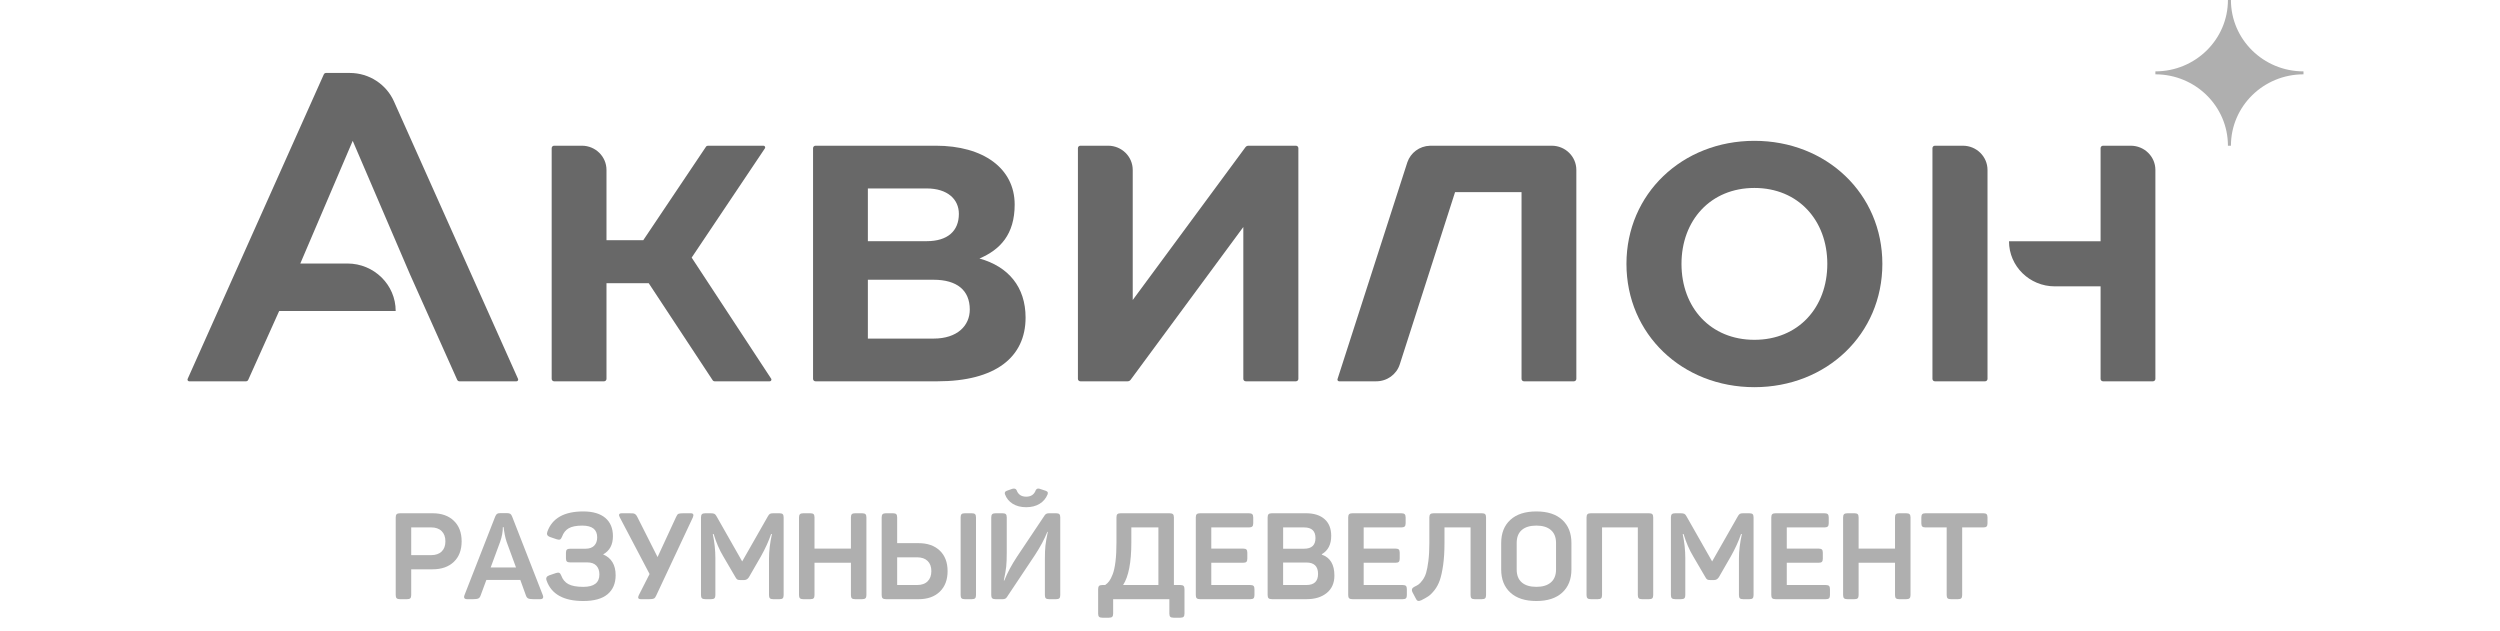 <?xml version="1.0" encoding="UTF-8"?> <svg xmlns="http://www.w3.org/2000/svg" width="198" height="50" viewBox="0 0 198 50" fill="none"> <path fill-rule="evenodd" clip-rule="evenodd" d="M41.028 30.008L31.217 8.067L31.198 8.024C30.606 6.701 29.262 5.778 27.699 5.778H25.823C25.746 5.778 25.676 5.823 25.645 5.893L14.862 30.008C14.854 30.024 14.85 30.043 14.85 30.063C14.85 30.138 14.912 30.2 14.989 30.2H19.481C19.558 30.2 19.627 30.155 19.659 30.086L22.11 24.631H31.338C31.338 22.554 29.626 20.87 27.515 20.87H23.784L27.935 11.154L32.472 21.73L36.211 30.085C36.243 30.155 36.313 30.2 36.39 30.2H40.901C40.978 30.2 41.04 30.138 41.04 30.063C41.04 30.043 41.035 30.024 41.028 30.008Z" fill="#686868"></path> <path fill-rule="evenodd" clip-rule="evenodd" d="M77.573 20.474C79.203 19.778 80.362 18.579 80.362 16.201C80.362 13.339 77.887 11.54 74.116 11.54H64.589C64.481 11.54 64.394 11.626 64.394 11.732V30.008C64.394 30.114 64.481 30.2 64.589 30.2H74.234C78.849 30.2 81.226 28.285 81.226 25.153C81.226 22.736 79.871 21.112 77.573 20.474ZM68.735 14.925H73.389C75.059 14.925 75.943 15.794 75.943 16.936C75.943 18.308 75.039 19.101 73.389 19.101H68.735V14.925ZM73.939 26.816H68.735V22.156H73.939C75.786 22.156 76.807 22.987 76.807 24.515C76.807 25.791 75.825 26.816 73.939 26.816Z" fill="#686868"></path> <path fill-rule="evenodd" clip-rule="evenodd" d="M138.949 11.154C133.233 11.154 128.815 15.35 128.815 20.899C128.815 26.468 133.234 30.664 138.949 30.664C144.664 30.664 149.083 26.468 149.083 20.899C149.083 15.35 144.664 11.154 138.949 11.154ZM138.949 26.913C135.473 26.913 133.174 24.36 133.174 20.899C133.174 17.457 135.473 14.886 138.949 14.886C142.425 14.886 144.723 17.457 144.723 20.899C144.723 24.36 142.425 26.913 138.949 26.913Z" fill="#686868"></path> <path fill-rule="evenodd" clip-rule="evenodd" d="M155.461 11.541H153.245C153.138 11.541 153.05 11.626 153.05 11.732V30.009C153.05 30.115 153.137 30.2 153.245 30.2H157.216C157.323 30.2 157.411 30.115 157.411 30.009V13.459C157.41 12.399 156.538 11.541 155.461 11.541Z" fill="#686868"></path> <path fill-rule="evenodd" clip-rule="evenodd" d="M168.758 11.541H166.561C166.454 11.541 166.366 11.626 166.366 11.732V19.11H159.113C159.113 21.081 160.736 22.679 162.739 22.679H166.366V30.009C166.366 30.115 166.454 30.2 166.561 30.2H170.512C170.62 30.2 170.707 30.115 170.707 30.009V13.459C170.707 12.399 169.834 11.541 168.758 11.541Z" fill="#686868"></path> <path fill-rule="evenodd" clip-rule="evenodd" d="M122.897 11.541H113.313C113.292 11.541 113.27 11.541 113.249 11.543C112.418 11.568 111.72 12.105 111.466 12.844L111.465 12.845L111.456 12.873C111.453 12.882 111.45 12.891 111.447 12.9L105.932 30.022C105.927 30.034 105.925 30.049 105.925 30.063C105.925 30.139 105.988 30.199 106.064 30.199H109.002C109.853 30.199 110.605 29.658 110.861 28.86L115.242 15.215H120.506V30.009C120.506 30.115 120.594 30.2 120.701 30.2H124.651C124.759 30.2 124.846 30.115 124.846 30.009V13.459C124.847 12.399 123.974 11.541 122.897 11.541Z" fill="#686868"></path> <path fill-rule="evenodd" clip-rule="evenodd" d="M102.636 11.541H98.876C98.782 11.541 98.694 11.585 98.639 11.66L89.712 23.761V13.459C89.712 12.399 88.839 11.54 87.761 11.54H85.566C85.458 11.54 85.371 11.626 85.371 11.732V30.008C85.371 30.114 85.458 30.199 85.566 30.199H89.307C89.401 30.199 89.488 30.156 89.544 30.081L98.471 17.979V30.008C98.471 30.114 98.558 30.199 98.666 30.199H102.636C102.744 30.199 102.831 30.114 102.831 30.008V11.732C102.83 11.626 102.743 11.541 102.636 11.541Z" fill="#686868"></path> <path fill-rule="evenodd" clip-rule="evenodd" d="M54.78 20.402L60.579 11.752C60.594 11.731 60.602 11.705 60.602 11.677C60.602 11.602 60.54 11.54 60.463 11.54H56.074C56.008 11.54 55.947 11.572 55.911 11.626L50.947 19.024H48.034V13.459C48.034 12.399 47.161 11.54 46.084 11.54H43.888C43.781 11.54 43.693 11.626 43.693 11.732V30.008C43.693 30.113 43.781 30.2 43.888 30.2H47.839C47.946 30.2 48.034 30.113 48.034 30.008V22.427H51.377L56.441 30.112C56.477 30.168 56.539 30.2 56.605 30.2H60.956H60.957C61.034 30.2 61.096 30.139 61.096 30.063C61.096 30.035 61.087 30.009 61.073 29.988L54.78 20.402Z" fill="#686868"></path> <path d="M170.707 5.653C173.88 5.653 176.452 3.122 176.452 0H176.69C176.69 3.122 179.262 5.653 182.436 5.653V5.887C179.262 5.887 176.69 8.418 176.69 11.54H176.452C176.452 8.418 173.88 5.887 170.707 5.887V5.653Z" fill="#AFAFAF"></path> <path d="M34.263 40.65C34.97 40.65 35.53 40.848 35.943 41.245C36.356 41.641 36.562 42.184 36.562 42.874C36.562 43.564 36.356 44.106 35.943 44.499C35.53 44.892 34.97 45.089 34.263 45.089H32.568V47.13C32.568 47.252 32.543 47.337 32.495 47.384C32.446 47.432 32.359 47.455 32.237 47.455H31.681C31.558 47.455 31.47 47.432 31.419 47.384C31.366 47.337 31.341 47.252 31.341 47.13V40.976C31.341 40.855 31.366 40.771 31.419 40.723C31.47 40.674 31.558 40.651 31.681 40.651H34.263V40.65ZM34.146 43.967C34.503 43.967 34.781 43.871 34.979 43.679C35.177 43.486 35.276 43.219 35.276 42.874C35.276 42.528 35.177 42.258 34.979 42.063C34.781 41.868 34.503 41.77 34.146 41.77H32.568V43.966H34.146V43.967Z" fill="#AFAFAF"></path> <path d="M42.991 47.139C43.069 47.35 42.994 47.456 42.767 47.456H42.261C42.06 47.456 41.918 47.437 41.837 47.398C41.755 47.36 41.695 47.283 41.656 47.169L41.209 45.932H38.52L38.062 47.169C38.023 47.283 37.963 47.36 37.882 47.398C37.801 47.436 37.659 47.456 37.458 47.456H37.01C36.782 47.456 36.707 47.35 36.786 47.139L39.221 40.909C39.266 40.8 39.316 40.728 39.372 40.693C39.427 40.657 39.513 40.64 39.63 40.64H40.146C40.263 40.64 40.351 40.657 40.41 40.693C40.468 40.728 40.517 40.797 40.556 40.899L42.991 47.139ZM40.127 42.922C40.069 42.749 40.02 42.565 39.981 42.37C39.942 42.176 39.916 42.024 39.903 41.915L39.893 41.752H39.825C39.825 42.116 39.754 42.503 39.611 42.912L38.861 44.944H40.868L40.127 42.922Z" fill="#AFAFAF"></path> <path d="M48.544 42.462C48.544 43.146 48.284 43.628 47.765 43.908C48.427 44.189 48.758 44.74 48.758 45.558C48.758 46.204 48.545 46.705 48.12 47.063C47.694 47.421 47.053 47.6 46.196 47.6C44.644 47.6 43.676 47.063 43.293 45.989C43.215 45.785 43.284 45.644 43.498 45.567L44.033 45.385C44.151 45.347 44.238 45.343 44.296 45.371C44.355 45.401 44.407 45.472 44.452 45.587C44.563 45.894 44.751 46.119 45.017 46.263C45.284 46.407 45.677 46.479 46.196 46.479C47.047 46.479 47.472 46.153 47.472 45.501C47.472 45.2 47.391 44.965 47.229 44.797C47.066 44.627 46.83 44.542 46.517 44.542H45.154C45.031 44.542 44.945 44.518 44.896 44.471C44.847 44.423 44.823 44.338 44.823 44.217V43.785C44.823 43.664 44.847 43.579 44.896 43.531C44.945 43.484 45.031 43.459 45.154 43.459H46.372C46.67 43.459 46.899 43.379 47.058 43.22C47.217 43.06 47.297 42.84 47.297 42.558C47.297 41.938 46.904 41.628 46.118 41.628C45.644 41.628 45.285 41.699 45.042 41.84C44.798 41.98 44.621 42.204 44.511 42.51C44.465 42.625 44.414 42.697 44.355 42.726C44.296 42.755 44.209 42.75 44.092 42.711L43.556 42.529C43.342 42.451 43.274 42.311 43.352 42.107C43.735 41.039 44.683 40.506 46.196 40.506C46.956 40.506 47.537 40.678 47.94 41.018C48.342 41.361 48.544 41.841 48.544 42.462Z" fill="#AFAFAF"></path> <path d="M54.709 40.65C54.91 40.65 54.966 40.759 54.875 40.976L51.972 47.167C51.92 47.29 51.86 47.367 51.792 47.403C51.724 47.438 51.602 47.455 51.426 47.455H50.764C50.543 47.455 50.488 47.347 50.598 47.13L51.446 45.462L49.088 40.976C48.971 40.759 49.026 40.65 49.254 40.65H49.829C49.985 40.65 50.092 40.653 50.15 40.66C50.209 40.666 50.265 40.691 50.321 40.732C50.376 40.773 50.426 40.842 50.472 40.937L52.079 44.12L53.55 40.937C53.608 40.803 53.67 40.722 53.735 40.693C53.8 40.664 53.936 40.65 54.144 40.65H54.709Z" fill="#AFAFAF"></path> <path d="M61.733 40.65C61.856 40.65 61.943 40.674 61.991 40.722C62.04 40.77 62.064 40.855 62.064 40.976V47.13C62.064 47.251 62.04 47.336 61.991 47.384C61.943 47.432 61.856 47.455 61.733 47.455H61.236C61.113 47.455 61.027 47.432 60.978 47.384C60.929 47.336 60.905 47.251 60.905 47.13V44.206C60.905 43.63 60.983 42.995 61.138 42.298H61.07C60.882 42.854 60.615 43.439 60.272 44.052L59.317 45.71C59.22 45.863 59.093 45.94 58.937 45.94H58.625C58.522 45.94 58.445 45.926 58.397 45.897C58.348 45.868 58.297 45.806 58.245 45.71L57.271 44.042C56.972 43.544 56.723 42.962 56.521 42.298H56.453C56.59 42.949 56.658 43.589 56.658 44.215V47.129C56.658 47.25 56.633 47.335 56.584 47.383C56.536 47.431 56.449 47.454 56.327 47.454H55.859C55.735 47.454 55.648 47.431 55.596 47.383C55.544 47.335 55.518 47.25 55.518 47.129V40.976C55.518 40.855 55.544 40.77 55.596 40.722C55.648 40.674 55.735 40.65 55.859 40.65H56.287C56.424 40.65 56.523 40.666 56.584 40.698C56.646 40.73 56.703 40.797 56.755 40.899L58.781 44.465L60.807 40.908C60.866 40.8 60.922 40.729 60.978 40.697C61.033 40.665 61.125 40.649 61.256 40.649H61.733V40.65Z" fill="#AFAFAF"></path> <path d="M68.279 40.65C68.402 40.65 68.49 40.674 68.542 40.722C68.594 40.77 68.62 40.855 68.62 40.976V47.13C68.62 47.251 68.594 47.336 68.542 47.384C68.49 47.432 68.402 47.455 68.279 47.455H67.724C67.6 47.455 67.514 47.432 67.466 47.384C67.417 47.336 67.393 47.251 67.393 47.13V44.57H64.509V47.13C64.509 47.251 64.484 47.336 64.436 47.384C64.388 47.432 64.301 47.455 64.178 47.455H63.623C63.499 47.455 63.412 47.432 63.36 47.384C63.307 47.336 63.282 47.251 63.282 47.13V40.976C63.282 40.855 63.307 40.77 63.36 40.722C63.412 40.674 63.499 40.65 63.623 40.65H64.178C64.301 40.65 64.388 40.674 64.436 40.722C64.484 40.77 64.509 40.855 64.509 40.976V43.449H67.393V40.976C67.393 40.855 67.417 40.77 67.466 40.722C67.514 40.674 67.6 40.65 67.724 40.65H68.279V40.65Z" fill="#AFAFAF"></path> <path d="M70.169 47.455C70.045 47.455 69.958 47.432 69.906 47.384C69.853 47.336 69.828 47.251 69.828 47.13V40.976C69.828 40.855 69.853 40.77 69.906 40.722C69.958 40.674 70.045 40.65 70.169 40.65H70.724C70.847 40.65 70.934 40.674 70.982 40.722C71.031 40.77 71.055 40.855 71.055 40.976V43.018H72.75C73.458 43.018 74.018 43.214 74.43 43.607C74.843 44 75.049 44.542 75.049 45.232C75.049 45.922 74.843 46.465 74.43 46.862C74.018 47.258 73.458 47.456 72.75 47.456H70.169V47.455ZM71.055 44.139V46.334H72.633C72.99 46.334 73.268 46.237 73.466 46.042C73.664 45.847 73.763 45.577 73.763 45.231C73.763 44.886 73.664 44.618 73.466 44.426C73.268 44.234 72.99 44.139 72.633 44.139H71.055V44.139ZM76.082 40.976C76.082 40.855 76.106 40.77 76.155 40.722C76.204 40.674 76.289 40.65 76.413 40.65H76.968C77.091 40.65 77.178 40.674 77.226 40.722C77.275 40.77 77.299 40.855 77.299 40.976V47.13C77.299 47.251 77.275 47.336 77.226 47.384C77.178 47.432 77.091 47.455 76.968 47.455H76.413C76.289 47.455 76.204 47.432 76.155 47.384C76.106 47.336 76.082 47.251 76.082 47.13V40.976Z" fill="#AFAFAF"></path> <path d="M83.641 40.65C83.764 40.65 83.85 40.674 83.9 40.722C83.948 40.77 83.972 40.855 83.972 40.975V47.13C83.972 47.251 83.948 47.336 83.9 47.384C83.85 47.432 83.764 47.455 83.641 47.455H83.086C82.963 47.455 82.876 47.432 82.827 47.384C82.779 47.336 82.755 47.251 82.755 47.13V44.321C82.755 43.836 82.769 43.464 82.799 43.205C82.827 42.946 82.891 42.587 82.988 42.126H82.949C82.729 42.682 82.404 43.289 81.975 43.948L79.745 47.292C79.68 47.402 79.569 47.456 79.413 47.456H78.848C78.725 47.456 78.637 47.432 78.585 47.384C78.533 47.337 78.507 47.252 78.507 47.13V40.976C78.507 40.855 78.533 40.771 78.585 40.723C78.637 40.674 78.725 40.651 78.848 40.651H79.403C79.527 40.651 79.613 40.674 79.662 40.723C79.71 40.771 79.735 40.855 79.735 40.976V43.757C79.735 44.242 79.72 44.619 79.691 44.888C79.662 45.156 79.598 45.52 79.501 45.98H79.54C79.78 45.373 80.118 44.74 80.553 44.082L82.745 40.804C82.816 40.702 82.923 40.651 83.066 40.651H83.641V40.65ZM82.969 39.155C82.839 39.474 82.628 39.724 82.336 39.903C82.043 40.081 81.689 40.171 81.274 40.171C80.858 40.171 80.504 40.082 80.212 39.903C79.92 39.724 79.715 39.474 79.598 39.155C79.546 39.014 79.595 38.919 79.745 38.867L80.173 38.714C80.342 38.669 80.456 38.704 80.514 38.819C80.637 39.164 80.891 39.337 81.274 39.337C81.657 39.337 81.91 39.164 82.034 38.819C82.092 38.711 82.186 38.673 82.316 38.704L82.813 38.868C82.897 38.9 82.951 38.935 82.973 38.973C82.996 39.011 82.995 39.071 82.969 39.155Z" fill="#AFAFAF"></path> <path d="M92.632 40.65C92.755 40.65 92.843 40.674 92.895 40.722C92.947 40.77 92.973 40.855 92.973 40.976V46.334H93.48C93.603 46.334 93.689 46.358 93.737 46.406C93.786 46.454 93.811 46.539 93.811 46.66V48.597C93.811 48.718 93.786 48.802 93.737 48.85C93.689 48.898 93.603 48.922 93.48 48.922H92.944C92.82 48.922 92.734 48.898 92.685 48.85C92.637 48.802 92.613 48.718 92.613 48.597V47.456H88.161V48.597C88.161 48.718 88.136 48.802 88.087 48.85C88.039 48.898 87.953 48.922 87.83 48.922H87.303C87.18 48.922 87.094 48.898 87.046 48.85C86.997 48.802 86.972 48.718 86.972 48.597V46.66C86.972 46.539 86.997 46.454 87.046 46.406C87.094 46.358 87.18 46.334 87.303 46.334H87.527C87.651 46.252 87.758 46.149 87.849 46.027C87.94 45.906 88.032 45.724 88.126 45.481C88.221 45.238 88.293 44.904 88.346 44.48C88.398 44.055 88.424 43.548 88.424 42.96V40.976C88.424 40.855 88.448 40.77 88.497 40.722C88.546 40.674 88.631 40.65 88.755 40.65H92.632V40.65ZM89.602 41.772V42.951C89.602 44.535 89.385 45.663 88.95 46.334H91.745V41.772H89.602Z" fill="#AFAFAF"></path> <path d="M98.915 40.65C99.038 40.65 99.125 40.674 99.177 40.722C99.23 40.77 99.256 40.855 99.256 40.976V41.446C99.256 41.567 99.23 41.651 99.177 41.699C99.125 41.747 99.038 41.772 98.915 41.772H95.934V43.449H98.457C98.58 43.449 98.666 43.473 98.715 43.521C98.763 43.569 98.788 43.653 98.788 43.775V44.245C98.788 44.366 98.763 44.45 98.715 44.499C98.666 44.547 98.58 44.57 98.457 44.57H95.934V46.334H99.022C99.145 46.334 99.231 46.358 99.28 46.406C99.329 46.454 99.353 46.539 99.353 46.66V47.13C99.353 47.251 99.329 47.336 99.28 47.384C99.231 47.432 99.145 47.455 99.022 47.455H95.047C94.924 47.455 94.836 47.432 94.784 47.384C94.732 47.336 94.707 47.251 94.707 47.13V40.976C94.707 40.855 94.732 40.77 94.784 40.722C94.836 40.674 94.924 40.65 95.047 40.65H98.915V40.65Z" fill="#AFAFAF"></path> <path d="M103.435 40.65C104.065 40.65 104.555 40.805 104.906 41.115C105.257 41.425 105.432 41.867 105.432 42.442C105.432 43.12 105.185 43.602 104.691 43.889V43.927C105.354 44.157 105.685 44.711 105.685 45.585C105.685 46.174 105.483 46.632 105.081 46.961C104.678 47.29 104.148 47.454 103.494 47.454H100.737C100.613 47.454 100.525 47.431 100.474 47.383C100.422 47.335 100.396 47.25 100.396 47.129V40.976C100.396 40.855 100.422 40.77 100.474 40.721C100.525 40.674 100.613 40.65 100.737 40.65H103.435ZM104.186 42.615C104.186 42.053 103.887 41.772 103.289 41.772H101.624V43.458H103.289C103.886 43.458 104.186 43.177 104.186 42.615ZM104.39 45.452C104.39 44.852 104.081 44.551 103.464 44.551H101.623V46.333H103.464C104.081 46.334 104.39 46.04 104.39 45.452Z" fill="#AFAFAF"></path> <path d="M110.985 40.65C111.108 40.65 111.195 40.674 111.247 40.722C111.3 40.77 111.326 40.855 111.326 40.976V41.446C111.326 41.567 111.3 41.651 111.247 41.699C111.195 41.747 111.108 41.772 110.985 41.772H108.003V43.449H110.526C110.65 43.449 110.735 43.473 110.785 43.521C110.833 43.569 110.857 43.653 110.857 43.775V44.245C110.857 44.366 110.833 44.45 110.785 44.499C110.735 44.547 110.65 44.57 110.526 44.57H108.003V46.334H111.092C111.215 46.334 111.302 46.358 111.351 46.406C111.399 46.454 111.423 46.539 111.423 46.66V47.13C111.423 47.251 111.399 47.336 111.351 47.384C111.302 47.432 111.215 47.455 111.092 47.455H107.117C106.994 47.455 106.907 47.432 106.854 47.384C106.802 47.336 106.777 47.251 106.777 47.13V40.976C106.777 40.855 106.802 40.77 106.854 40.722C106.907 40.674 106.994 40.65 107.117 40.65H110.985V40.65Z" fill="#AFAFAF"></path> <path d="M117.364 40.65C117.488 40.65 117.573 40.674 117.622 40.722C117.671 40.77 117.695 40.855 117.695 40.976V47.13C117.695 47.251 117.671 47.336 117.622 47.384C117.573 47.432 117.488 47.455 117.364 47.455H116.8C116.676 47.455 116.591 47.432 116.542 47.384C116.493 47.336 116.469 47.251 116.469 47.13V41.772H114.403V43.018C114.403 43.676 114.368 44.254 114.297 44.752C114.225 45.251 114.137 45.65 114.034 45.951C113.929 46.25 113.789 46.513 113.615 46.737C113.439 46.961 113.275 47.124 113.123 47.226C112.97 47.328 112.783 47.433 112.562 47.542C112.452 47.593 112.363 47.608 112.294 47.585C112.226 47.563 112.17 47.498 112.124 47.388L111.871 46.909C111.773 46.711 111.825 46.564 112.027 46.468C112.163 46.405 112.271 46.343 112.352 46.286C112.435 46.228 112.536 46.118 112.659 45.956C112.782 45.793 112.879 45.599 112.947 45.376C113.015 45.153 113.076 44.837 113.127 44.432C113.179 44.026 113.204 43.554 113.204 43.018V40.976C113.204 40.855 113.231 40.77 113.283 40.722C113.334 40.674 113.422 40.65 113.546 40.65H117.364V40.65Z" fill="#AFAFAF"></path> <path d="M118.894 43.008C118.894 42.229 119.135 41.617 119.62 41.172C120.104 40.728 120.79 40.506 121.68 40.506C122.563 40.506 123.247 40.728 123.73 41.172C124.214 41.617 124.457 42.229 124.457 43.008V45.098C124.457 45.878 124.214 46.489 123.73 46.933C123.247 47.378 122.563 47.6 121.68 47.6C120.79 47.6 120.104 47.378 119.62 46.933C119.135 46.489 118.894 45.878 118.894 45.098V43.008ZM123.238 42.998C123.238 42.558 123.104 42.218 122.834 41.982C122.564 41.746 122.179 41.627 121.679 41.627C121.179 41.627 120.795 41.744 120.525 41.977C120.255 42.211 120.122 42.551 120.122 42.998V45.107C120.122 45.554 120.255 45.895 120.525 46.128C120.795 46.361 121.179 46.478 121.679 46.478C122.179 46.478 122.564 46.36 122.834 46.123C123.104 45.887 123.238 45.548 123.238 45.107V42.998Z" fill="#AFAFAF"></path> <path d="M130.603 40.65C130.727 40.65 130.812 40.674 130.861 40.722C130.91 40.77 130.934 40.855 130.934 40.976V47.13C130.934 47.251 130.91 47.336 130.861 47.384C130.812 47.432 130.727 47.455 130.603 47.455H130.047C129.924 47.455 129.838 47.432 129.79 47.384C129.741 47.336 129.716 47.251 129.716 47.13V41.772H126.882V47.13C126.882 47.251 126.857 47.336 126.808 47.384C126.76 47.432 126.674 47.455 126.551 47.455H125.995C125.872 47.455 125.784 47.432 125.732 47.384C125.68 47.336 125.654 47.251 125.654 47.13V40.976C125.654 40.855 125.68 40.77 125.732 40.722C125.784 40.674 125.872 40.65 125.995 40.65H130.603V40.65Z" fill="#AFAFAF"></path> <path d="M138.551 40.65C138.675 40.65 138.76 40.674 138.809 40.722C138.858 40.77 138.882 40.855 138.882 40.976V47.13C138.882 47.251 138.858 47.336 138.809 47.384C138.76 47.432 138.675 47.455 138.551 47.455H138.055C137.931 47.455 137.846 47.432 137.797 47.384C137.748 47.336 137.724 47.251 137.724 47.13V44.206C137.724 43.63 137.802 42.995 137.957 42.298H137.889C137.701 42.854 137.435 43.439 137.09 44.052L136.136 45.71C136.038 45.863 135.912 45.94 135.755 45.94H135.444C135.34 45.94 135.264 45.926 135.215 45.897C135.166 45.868 135.115 45.806 135.064 45.71L134.09 44.042C133.791 43.544 133.541 42.962 133.339 42.298H133.271C133.408 42.949 133.476 43.589 133.476 44.215V47.129C133.476 47.25 133.452 47.335 133.403 47.383C133.354 47.431 133.268 47.454 133.145 47.454H132.677C132.554 47.454 132.466 47.431 132.414 47.383C132.362 47.335 132.336 47.25 132.336 47.129V40.976C132.336 40.855 132.362 40.77 132.414 40.722C132.466 40.674 132.554 40.65 132.677 40.65H133.106C133.242 40.65 133.341 40.666 133.404 40.698C133.464 40.73 133.522 40.797 133.574 40.899L135.601 44.465L137.626 40.908C137.685 40.8 137.741 40.729 137.797 40.697C137.851 40.665 137.944 40.649 138.074 40.649H138.551V40.65Z" fill="#AFAFAF"></path> <path d="M144.494 40.65C144.617 40.65 144.705 40.674 144.757 40.722C144.809 40.77 144.836 40.855 144.836 40.976V41.446C144.836 41.567 144.809 41.651 144.757 41.699C144.705 41.747 144.617 41.772 144.494 41.772H141.513V43.449H144.036C144.159 43.449 144.245 43.473 144.294 43.521C144.343 43.569 144.367 43.653 144.367 43.775V44.245C144.367 44.366 144.343 44.45 144.294 44.499C144.245 44.547 144.159 44.57 144.036 44.57H141.513V46.334H144.601C144.725 46.334 144.811 46.358 144.86 46.406C144.908 46.454 144.933 46.539 144.933 46.66V47.13C144.933 47.251 144.908 47.336 144.86 47.384C144.811 47.432 144.725 47.455 144.601 47.455H140.627C140.503 47.455 140.416 47.432 140.364 47.384C140.312 47.336 140.286 47.251 140.286 47.13V40.976C140.286 40.855 140.312 40.77 140.364 40.722C140.416 40.674 140.503 40.65 140.627 40.65H144.494V40.65Z" fill="#AFAFAF"></path> <path d="M150.971 40.65C151.095 40.65 151.182 40.674 151.234 40.722C151.286 40.77 151.313 40.855 151.313 40.976V47.13C151.313 47.251 151.286 47.336 151.234 47.384C151.182 47.432 151.095 47.455 150.971 47.455H150.416C150.293 47.455 150.207 47.432 150.158 47.384C150.109 47.336 150.085 47.251 150.085 47.13V44.57H147.202V47.13C147.202 47.251 147.177 47.336 147.128 47.384C147.08 47.432 146.994 47.455 146.871 47.455H146.315C146.191 47.455 146.104 47.432 146.052 47.384C146 47.336 145.974 47.251 145.974 47.13V40.976C145.974 40.855 146 40.77 146.052 40.722C146.104 40.674 146.191 40.65 146.315 40.65H146.871C146.994 40.65 147.08 40.674 147.128 40.722C147.177 40.77 147.202 40.855 147.202 40.976V43.449H150.085V40.976C150.085 40.855 150.109 40.77 150.158 40.722C150.207 40.674 150.293 40.65 150.416 40.65H150.971V40.65Z" fill="#AFAFAF"></path> <path d="M157.079 40.65C157.203 40.65 157.288 40.674 157.337 40.722C157.386 40.77 157.41 40.855 157.41 40.976V41.446C157.41 41.567 157.386 41.651 157.337 41.699C157.288 41.747 157.203 41.772 157.079 41.772H155.404V47.13C155.404 47.251 155.38 47.336 155.331 47.384C155.282 47.432 155.196 47.455 155.073 47.455H154.508C154.384 47.455 154.299 47.432 154.25 47.384C154.201 47.336 154.177 47.251 154.177 47.13V41.772H152.501C152.377 41.772 152.292 41.747 152.244 41.699C152.195 41.651 152.17 41.567 152.17 41.446V40.976C152.17 40.855 152.195 40.77 152.244 40.722C152.292 40.674 152.377 40.65 152.501 40.65H157.079Z" fill="#AFAFAF"></path> </svg> 